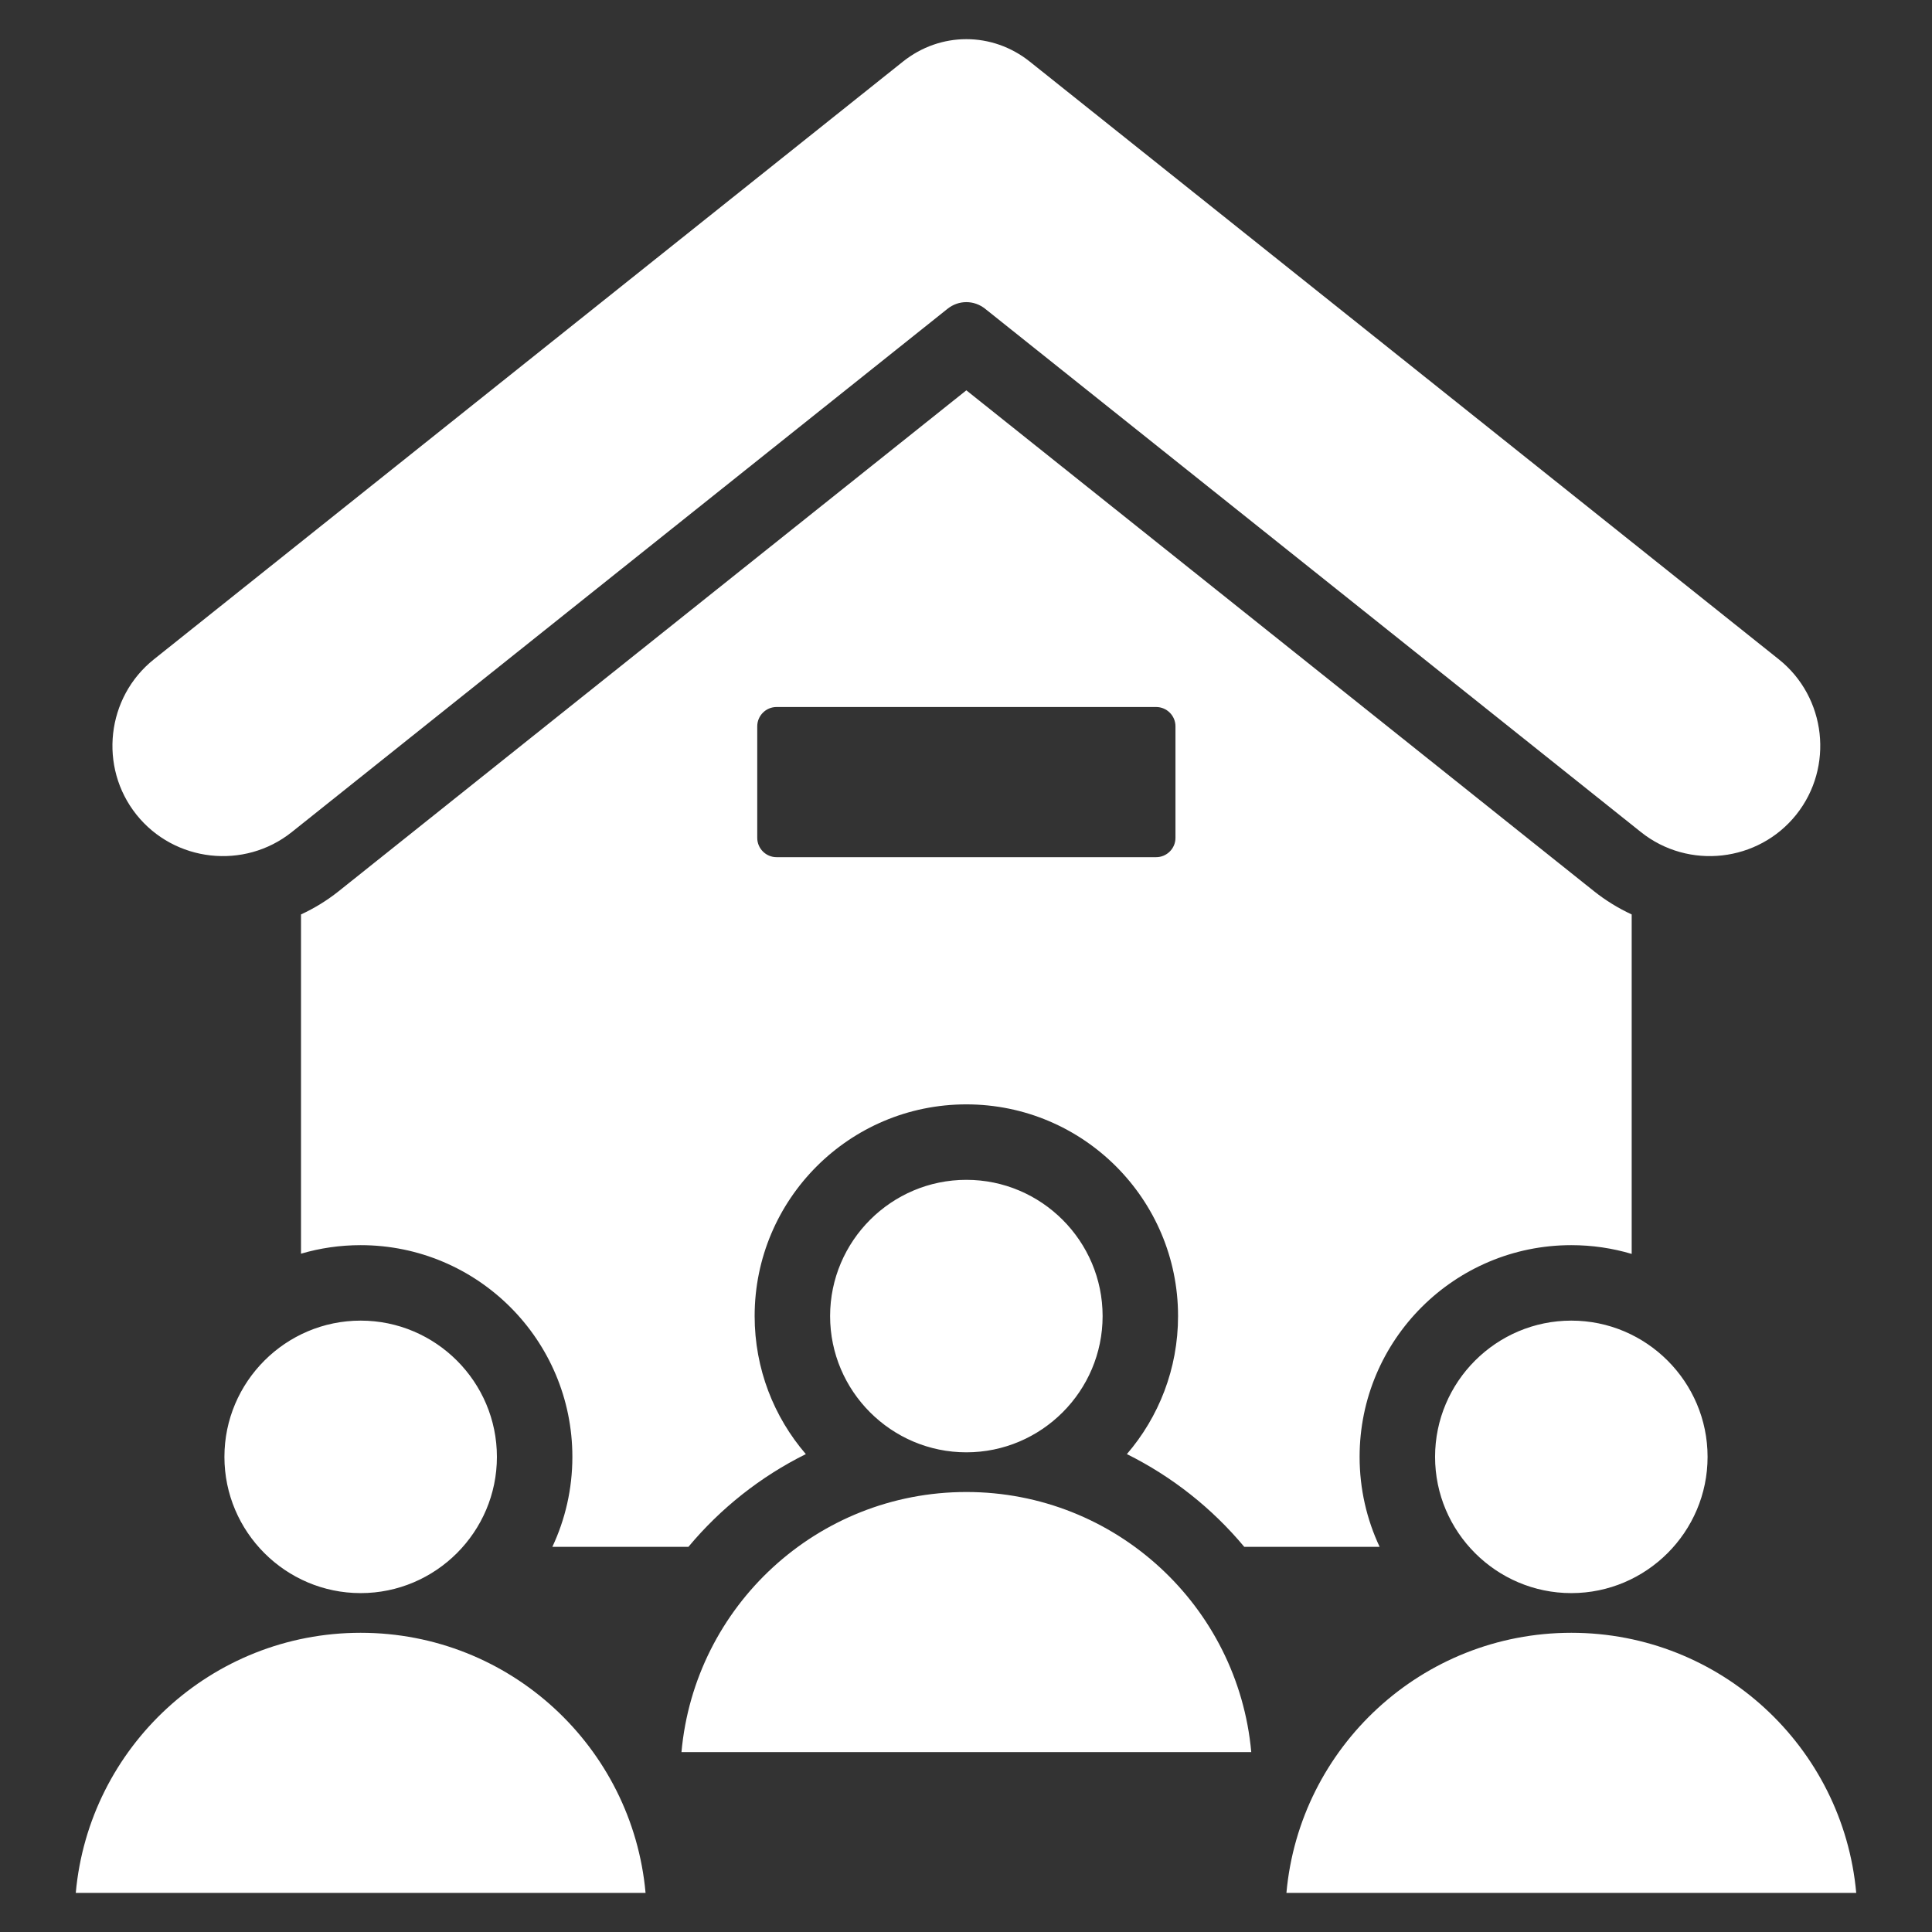<svg width="100" height="100" viewBox="0 0 100 100" fill="none" xmlns="http://www.w3.org/2000/svg">
<rect x="0" y="0" width="100" height="100" fill="#333333" stroke="none"/>
<path fill-rule="evenodd" clip-rule="evenodd" d="M7.062 42.166C5.1 39.707 5.506 36.089 7.966 34.127L46.732 3.192C47.704 2.415 48.861 2.027 50.018 2.027C51.175 2.027 52.332 2.415 53.305 3.192L92.071 34.127C94.53 36.089 94.937 39.707 92.974 42.166C91.012 44.625 87.394 45.032 84.935 43.069L70.89 31.861L50.993 15.984C50.416 15.523 49.62 15.523 49.043 15.984L29.146 31.861L15.102 43.069C12.642 45.032 9.025 44.625 7.062 42.166ZM70.373 75.407C70.373 77.072 70.745 78.65 71.409 80.064H64.403C62.739 78.068 60.669 76.427 58.327 75.264C59.978 73.346 60.976 70.849 60.976 68.12C60.976 62.069 56.069 57.162 50.018 57.162C43.967 57.162 39.06 62.069 39.06 68.12C39.06 70.849 40.058 73.346 41.71 75.264C39.367 76.427 37.297 78.068 35.633 80.064H28.59C29.254 78.65 29.626 77.072 29.626 75.407C29.626 69.356 24.719 64.449 18.668 64.449C17.596 64.449 16.56 64.603 15.58 64.891V47.331C16.265 47.015 16.923 46.613 17.538 46.123L50.018 20.203L82.498 46.123C83.113 46.613 83.771 47.015 84.456 47.331V64.902C83.466 64.608 82.417 64.449 81.331 64.449C75.281 64.449 70.373 69.356 70.373 75.407V75.407ZM60.842 37.594C60.842 37.044 60.392 36.595 59.843 36.595H40.193C39.644 36.595 39.195 37.044 39.195 37.594V43.369C39.195 43.918 39.644 44.367 40.193 44.367H59.843C60.392 44.367 60.842 43.918 60.842 43.369V37.594ZM18.668 84.513C10.944 84.513 4.602 90.427 3.922 97.975H33.414C32.734 90.427 26.392 84.513 18.668 84.513ZM11.616 75.407C11.616 79.291 14.784 82.459 18.668 82.459C22.552 82.459 25.72 79.291 25.72 75.407C25.72 71.523 22.552 68.355 18.668 68.355C14.784 68.355 11.616 71.523 11.616 75.407ZM81.332 84.513C73.607 84.513 67.265 90.427 66.585 97.975H96.078C95.397 90.427 89.056 84.513 81.332 84.513ZM81.332 82.459C85.216 82.459 88.384 79.291 88.384 75.407C88.384 71.522 85.216 68.355 81.332 68.355C77.447 68.355 74.279 71.522 74.279 75.407C74.279 79.291 77.448 82.459 81.332 82.459ZM50.019 77.226C42.294 77.226 35.953 83.14 35.273 90.688H64.765C64.085 83.14 57.743 77.226 50.019 77.226ZM42.966 68.12C42.966 72.004 46.134 75.172 50.019 75.172C53.903 75.172 57.071 72.004 57.071 68.12C57.071 64.236 53.903 61.068 50.019 61.068C46.134 61.068 42.966 64.236 42.966 68.12Z" fill="white"/>
</svg>

